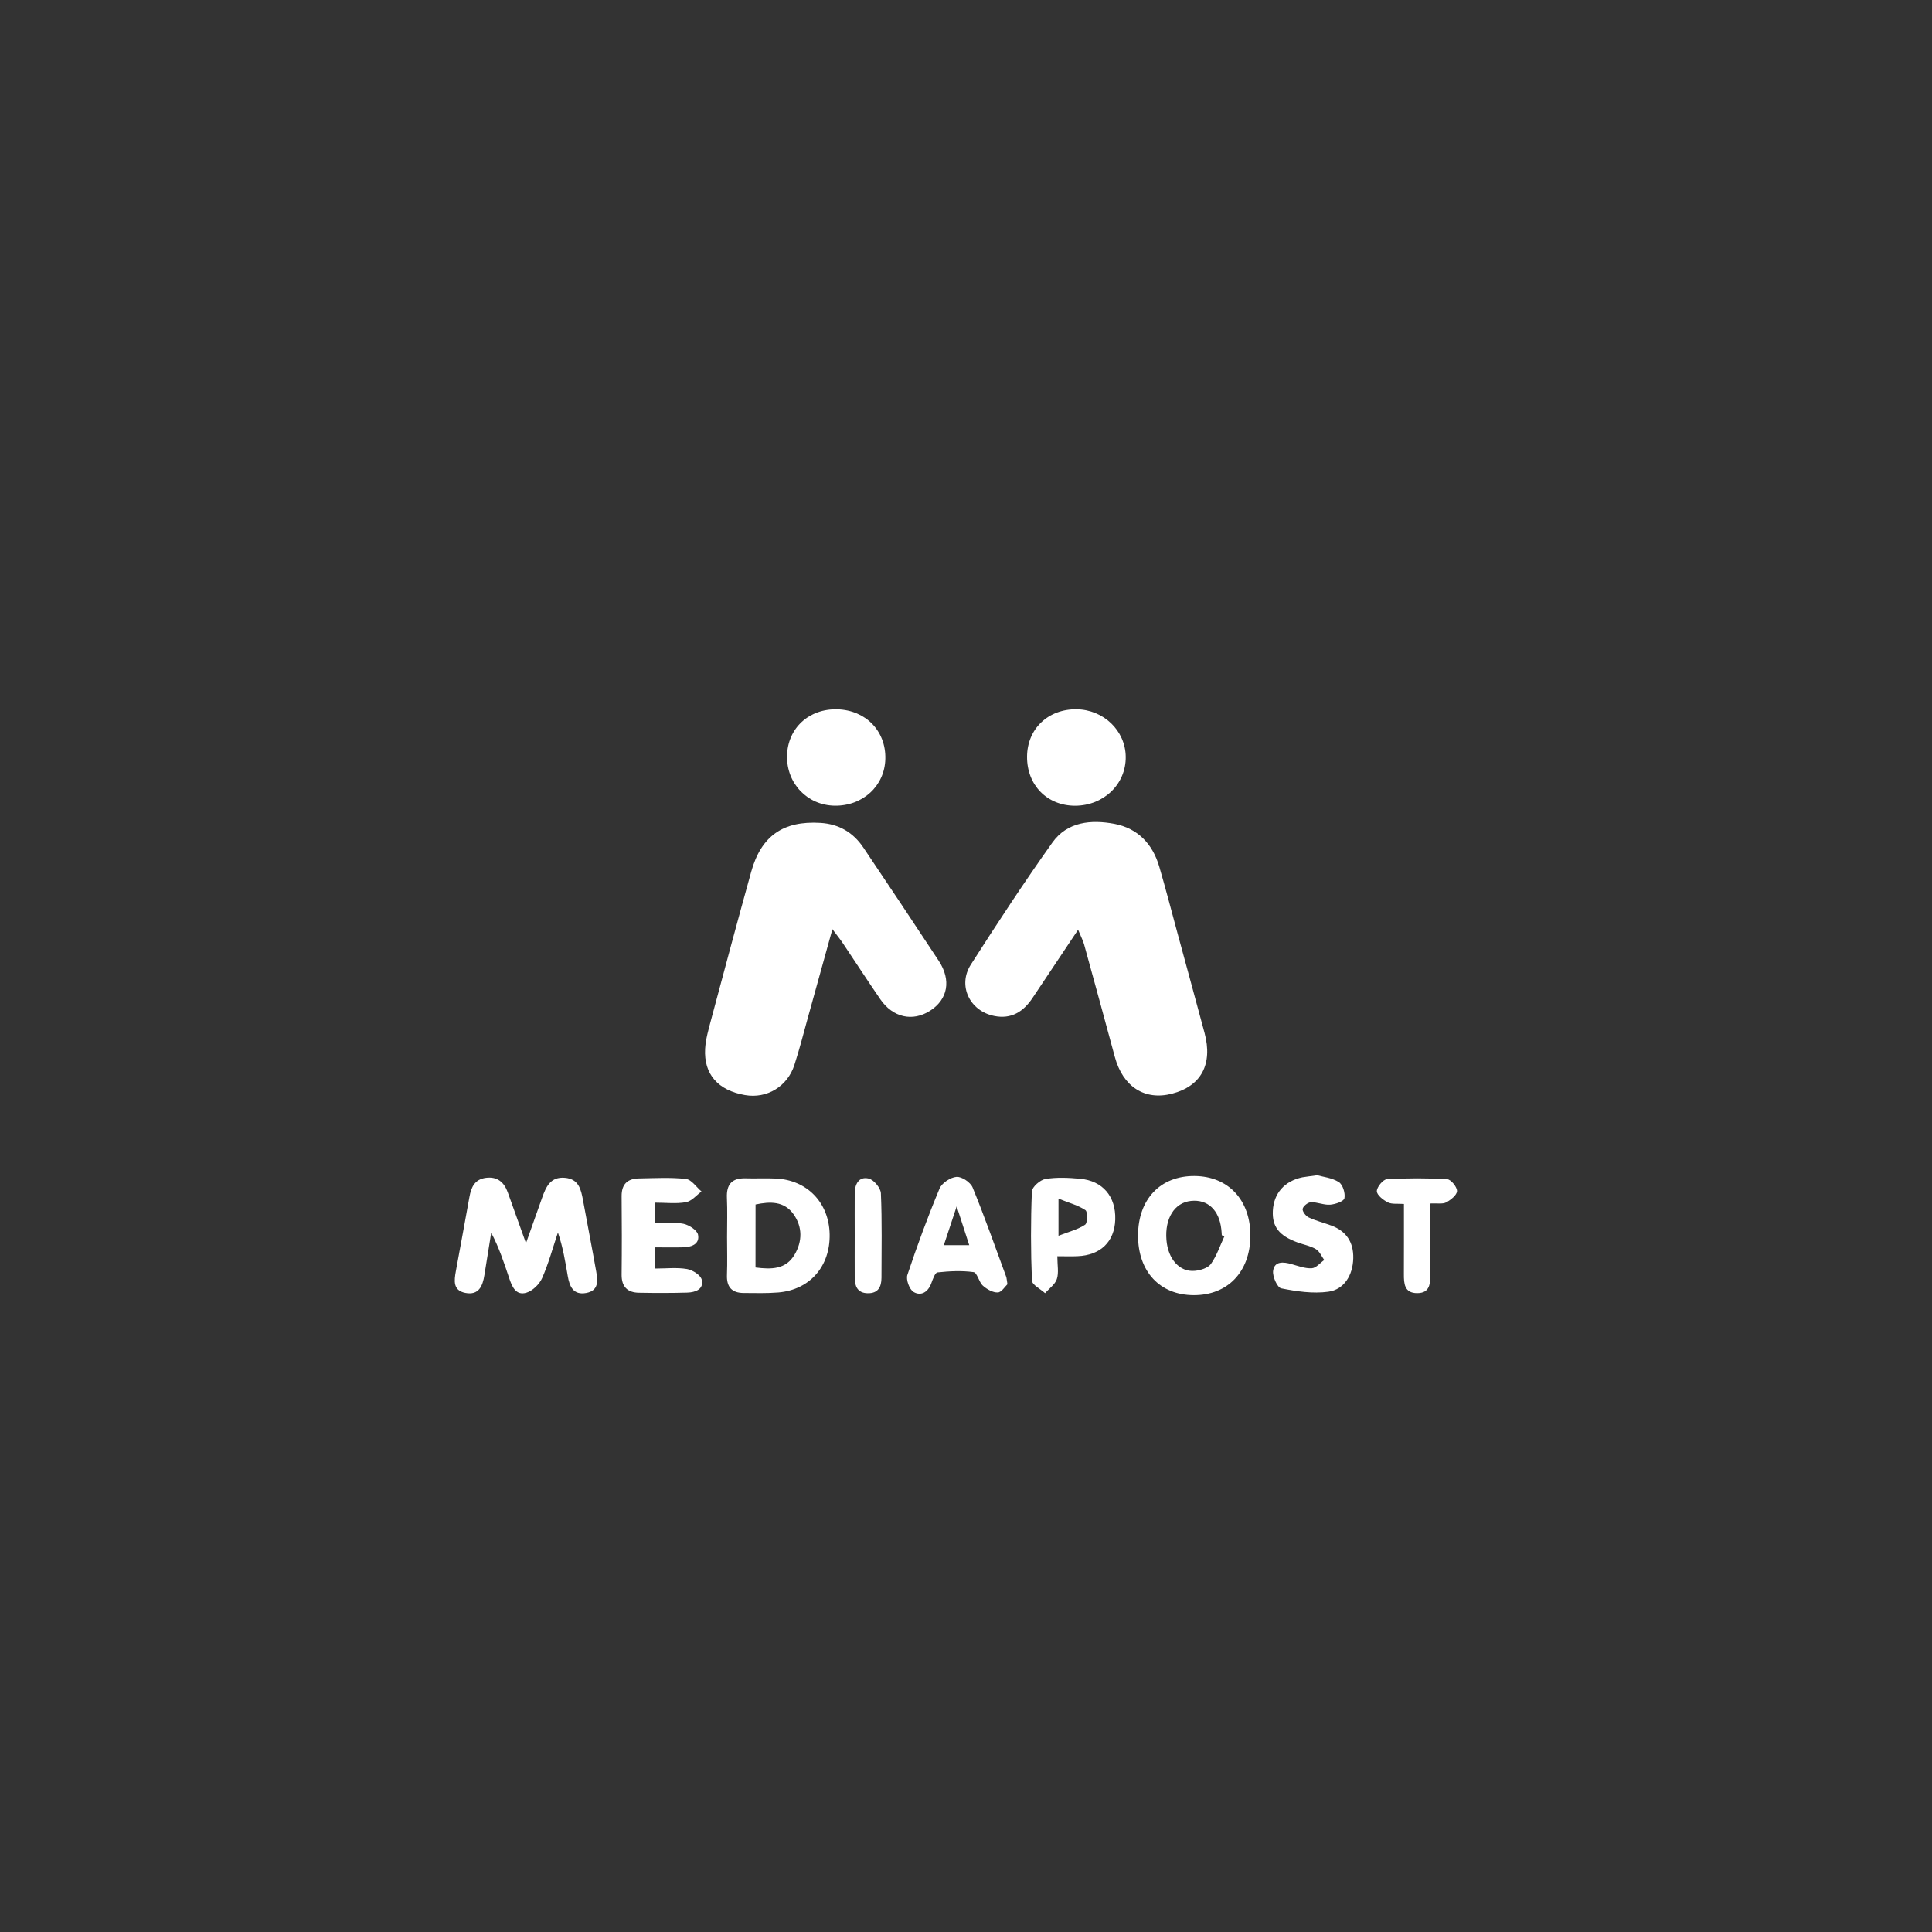 <?xml version="1.0" encoding="utf-8"?>
<!-- Generator: Adobe Illustrator 25.1.0, SVG Export Plug-In . SVG Version: 6.00 Build 0)  -->
<svg version="1.1" id="Capa_1" xmlns="http://www.w3.org/2000/svg" xmlns:xlink="http://www.w3.org/1999/xlink" x="0px" y="0px"
	 viewBox="0 0 400 400" style="enable-background:new 0 0 400 400;" xml:space="preserve">
<rect x="0" y="0" width="400" height="400" fill="#333333" stroke="none"/>
<style type="text/css">
	.st0{fill:#FFFFFF;}
	.st1{fill:#1E345E;}
	.st2{fill-rule:evenodd;clip-rule:evenodd;fill:#FFFFFF;}
</style>
<g>
	<path class="st0" d="M223.21,192.49c-3.41,5.11-6.42,9.62-9.43,14.12c-1.9,2.85-4.4,4.45-7.95,3.73
		c-5.06-1.02-7.61-6.28-4.83-10.63c5.46-8.54,11.02-17.03,16.9-25.29c3.07-4.3,8.01-4.76,12.83-3.85c4.82,0.92,7.89,4.14,9.27,8.82
		c1.35,4.61,2.55,9.26,3.81,13.9c1.86,6.85,3.74,13.7,5.58,20.56c1.74,6.49-0.7,11.01-6.72,12.58c-5.67,1.48-10.19-1.44-11.86-7.62
		c-2.1-7.77-4.22-15.53-6.36-23.28C224.24,194.77,223.85,194.04,223.21,192.49z"/>
	<path class="st0" d="M172.34,192.38c-1.82,6.58-3.42,12.36-5.03,18.14c-0.92,3.32-1.77,6.66-2.83,9.94
		c-1.45,4.51-5.73,7.05-10.24,6.26c-5.57-0.97-8.55-4.31-8.25-9.59c0.12-2.05,0.73-4.09,1.26-6.1c2.72-10.18,5.45-20.36,8.27-30.51
		c2.07-7.46,6.64-10.62,14.33-10.15c3.81,0.23,6.78,1.96,8.89,5.1c5.24,7.8,10.46,15.61,15.62,23.46c2.63,4,1.88,7.98-1.79,10.33
		c-3.63,2.32-7.72,1.42-10.33-2.4c-2.6-3.79-5.1-7.64-7.66-11.46C174.05,194.59,173.43,193.83,172.34,192.38z"/>
	<path class="st0" d="M108.9,257.39c1.26-3.55,2.3-6.48,3.34-9.41c0.8-2.24,1.71-4.38,4.7-4.13c2.86,0.23,3.35,2.37,3.76,4.62
		c0.9,4.93,1.87,9.85,2.74,14.79c0.33,1.9,0.55,3.96-2.08,4.44c-2.67,0.48-3.44-1.35-3.81-3.49c-0.51-2.97-0.98-5.95-2.04-9.03
		c-1.06,3.16-1.93,6.4-3.27,9.44c-0.57,1.28-1.98,2.65-3.28,3.03c-2.2,0.64-2.98-1.34-3.56-3.09c-1.05-3.13-2.07-6.26-3.7-9.33
		c-0.47,2.92-0.95,5.85-1.41,8.77c-0.36,2.27-1.16,4.23-3.96,3.68c-2.58-0.51-2.3-2.55-1.95-4.49c0.94-5.14,1.9-10.27,2.82-15.41
		c0.36-1.99,1.1-3.62,3.39-3.92c2.36-0.31,3.77,0.89,4.53,2.99C106.32,250.15,107.49,253.45,108.9,257.39z"/>
	<path class="st0" d="M150.53,256.12c0-2.71,0.09-5.43-0.03-8.13c-0.12-2.77,1.03-4.1,3.83-4.03c2.08,0.06,4.18-0.05,6.26,0.04
		c6.51,0.28,11.05,5,11.18,11.54c0.13,6.63-4.09,11.49-10.61,12.05c-2.38,0.2-4.79,0.12-7.19,0.11c-2.47-0.01-3.56-1.26-3.46-3.75
		C150.61,261.33,150.53,258.72,150.53,256.12z M156.42,262.42c3.27,0.41,6.28,0.44,8.11-2.69c1.6-2.74,1.62-5.7-0.21-8.3
		c-1.95-2.77-4.87-2.69-7.89-2.05C156.42,253.8,156.42,258.04,156.42,262.42z"/>
	<path class="st0" d="M235.62,255.75c0.03-7.48,4.63-12.31,11.68-12.27c7,0.04,11.62,4.99,11.58,12.41
		c-0.05,7.42-4.69,12.28-11.72,12.26C240.13,268.14,235.59,263.25,235.62,255.75z M253.49,255.99c-0.18-0.08-0.35-0.17-0.53-0.25
		c-0.03-0.42-0.05-0.83-0.1-1.25c-0.45-3.99-2.85-6.22-6.29-5.85c-3.4,0.36-5.43,3.6-5.07,8.08c0.32,3.96,2.73,6.7,5.89,6.39
		c1.17-0.11,2.71-0.58,3.32-1.43C251.92,259.98,252.59,257.9,253.49,255.99z"/>
	<path class="st0" d="M212.64,156.66c0.03-5.76,4.36-9.89,10.27-9.81c5.59,0.08,10.09,4.43,10.16,9.81
		c0.08,5.66-4.54,10.14-10.48,10.16C216.8,166.82,212.6,162.54,212.64,156.66z"/>
	<path class="st0" d="M162.95,156.48c0.12-5.73,4.55-9.8,10.45-9.62c5.86,0.18,10.04,4.5,9.9,10.26c-0.13,5.6-4.68,9.79-10.52,9.69
		C167.14,166.71,162.83,162.19,162.95,156.48z"/>
	<path class="st0" d="M135.63,262.64c2.29,0,4.5-0.26,6.61,0.1c1.16,0.2,2.83,1.26,3.05,2.22c0.47,1.99-1.34,2.61-2.99,2.66
		c-3.33,0.1-6.67,0.09-10.01,0.03c-2.36-0.04-3.61-1.22-3.59-3.73c0.06-5.42,0.05-10.85,0-16.27c-0.02-2.52,1.26-3.64,3.62-3.67
		c3.23-0.05,6.49-0.25,9.69,0.11c1.16,0.13,2.16,1.69,3.23,2.6c-1.06,0.77-2.04,2-3.21,2.21c-2,0.37-4.12,0.1-6.41,0.1
		c0,1.5,0,2.68,0,4.27c1.98,0,3.99-0.28,5.86,0.1c1.17,0.24,2.85,1.32,3.04,2.27c0.38,1.94-1.35,2.56-3.06,2.6
		c-1.86,0.05-3.73,0.01-5.82,0.01C135.63,259.77,135.63,261.03,135.63,262.64z"/>
	<path class="st0" d="M208.58,265.89c-0.49,0.45-1.22,1.67-2,1.7c-1.02,0.04-2.26-0.66-3.08-1.4c-0.84-0.76-1.19-2.71-1.94-2.81
		c-2.45-0.34-5-0.21-7.47,0.06c-0.51,0.06-0.98,1.45-1.29,2.29c-0.68,1.81-2.14,2.66-3.65,1.76c-0.87-0.52-1.61-2.55-1.29-3.52
		c2.01-6.03,4.21-12.01,6.66-17.88c0.48-1.16,2.26-2.34,3.52-2.43c1.09-0.08,2.89,1.13,3.33,2.2c2.49,6.08,4.67,12.28,6.94,18.45
		C208.42,264.6,208.42,264.93,208.58,265.89z M195.41,257.8c2.02,0,3.51,0,5.26,0c-0.85-2.62-1.6-4.93-2.6-8.03
		C197.03,252.91,196.27,255.2,195.41,257.8z"/>
	<path class="st0" d="M272.72,243.32c1.18,0.34,3.05,0.52,4.47,1.42c0.83,0.53,1.37,2.31,1.16,3.35c-0.13,0.64-1.89,1.25-2.96,1.33
		c-1.3,0.1-2.65-0.55-3.97-0.51c-0.62,0.02-1.6,0.79-1.72,1.37c-0.1,0.5,0.64,1.48,1.24,1.77c1.5,0.71,3.14,1.11,4.7,1.69
		c3.12,1.16,4.61,3.47,4.54,6.76c-0.08,3.5-1.88,6.5-5.18,6.94c-3.17,0.43-6.55-0.06-9.73-0.7c-0.82-0.16-1.86-2.49-1.68-3.66
		c0.29-2,2.12-1.84,3.77-1.37c1.39,0.39,2.84,0.95,4.23,0.87c0.89-0.05,1.72-1.1,2.58-1.71c-0.56-0.77-0.97-1.8-1.73-2.25
		c-1.14-0.68-2.53-0.92-3.81-1.39c-3.83-1.4-5.27-3.28-5.1-6.56c0.19-3.61,2.41-6.14,6.11-6.92
		C270.45,243.6,271.29,243.53,272.72,243.32z"/>
	<path class="st0" d="M218.91,260.09c0,1.87,0.33,3.42-0.1,4.72c-0.37,1.12-1.59,1.96-2.44,2.93c-0.95-0.87-2.68-1.71-2.72-2.62
		c-0.25-6.14-0.26-12.3-0.01-18.43c0.04-0.94,1.71-2.41,2.8-2.59c2.33-0.39,4.79-0.27,7.17-0.05c4.72,0.42,7.44,3.7,7.29,8.46
		c-0.15,4.56-3.04,7.38-7.81,7.57C221.84,260.14,220.6,260.09,218.91,260.09z M219.15,248.17c0,3.01,0,4.91,0,7.68
		c2.19-0.85,4.03-1.3,5.51-2.29c0.52-0.35,0.56-2.67,0.07-3C223.26,249.55,221.42,249.08,219.15,248.17z"/>
	<path class="st0" d="M296.12,249.17c0,5.01,0,9.78,0,14.55c0,1.95,0.01,4-2.7,4.01c-2.66,0-2.77-1.96-2.76-3.96
		c0.02-4.77,0.01-9.54,0.01-14.5c-1.35-0.1-2.5,0.09-3.33-0.33c-0.96-0.48-2.27-1.51-2.28-2.31c-0.01-0.85,1.28-2.43,2.07-2.48
		c4.15-0.25,8.34-0.25,12.49-0.01c0.78,0.05,2.06,1.62,2.04,2.46c-0.02,0.82-1.29,1.83-2.23,2.34
		C298.68,249.33,297.59,249.1,296.12,249.17z"/>
	<path class="st0" d="M176.96,255.84c0-2.91-0.02-5.83,0-8.74c0.01-1.93,0.85-3.57,2.88-3.1c1.07,0.25,2.49,1.96,2.54,3.06
		c0.25,5.82,0.13,11.65,0.12,17.48c0,1.93-0.72,3.27-2.9,3.21c-2.04-0.06-2.62-1.42-2.64-3.16
		C176.94,261.67,176.96,258.76,176.96,255.84z"/>
</g>
</svg>
